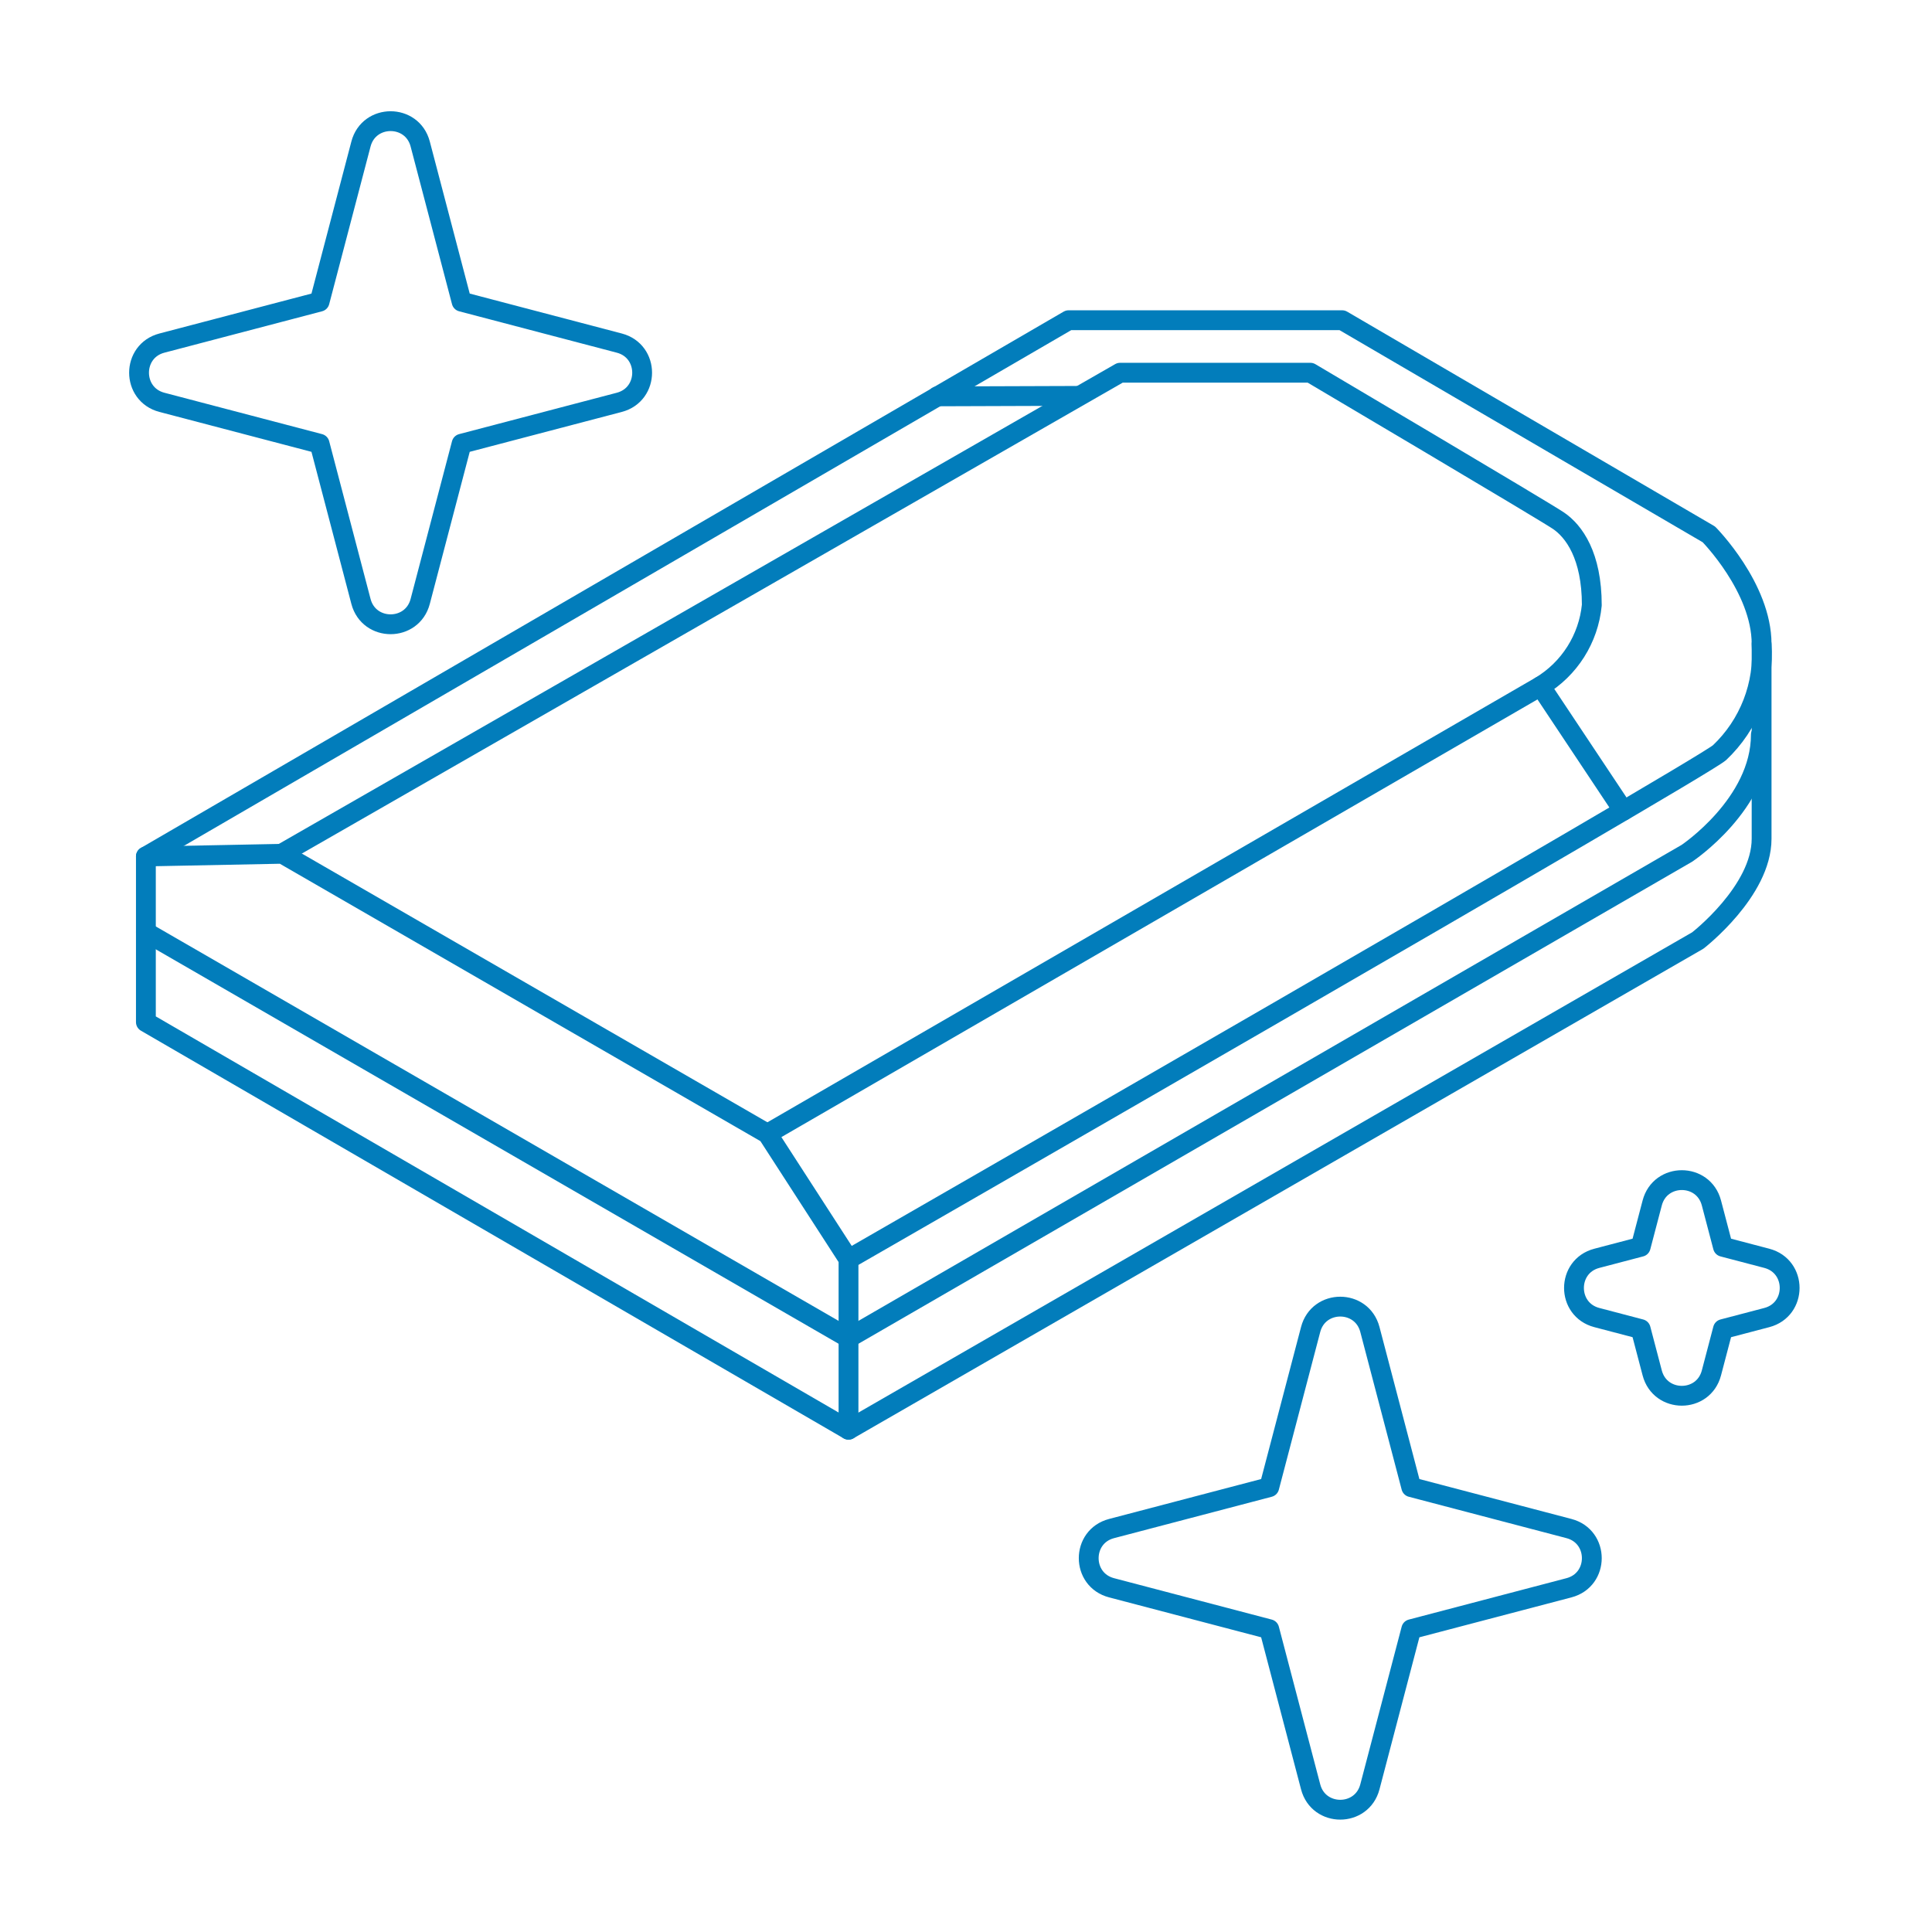 <svg width="96" height="96" viewBox="0 0 96 96" fill="none" xmlns="http://www.w3.org/2000/svg">
<path d="M42.162 71.042V62.568L38.133 56.335L14.033 42.424L7.249 42.558V50.788L42.162 71.042Z" stroke="#027DBB" stroke-width="0.985" stroke-linecap="round" stroke-linejoin="round"/>
<path d="M38.133 56.335L76.549 34.096C77.987 33.232 78.932 31.738 79.096 30.068C79.096 27.618 78.214 26.394 77.43 25.867C76.647 25.341 65.111 18.52 65.111 18.52H55.657L14.033 42.399" stroke="#027DBB" stroke-width="0.985" stroke-linecap="round" stroke-linejoin="round"/>
<path d="M7.249 42.558L53.098 15.911H66.691L84.912 26.553C84.912 26.553 87.533 29.198 87.533 32.002C87.684 34.026 86.915 36.01 85.439 37.403C84.386 38.297 42.162 62.568 42.162 62.568" stroke="#027DBB" stroke-width="0.985" stroke-linecap="round" stroke-linejoin="round"/>
<path d="M42.162 71.042L84.361 46.734C84.361 46.734 87.533 44.285 87.533 41.677V32.002" stroke="#027DBB" stroke-width="0.985" stroke-linecap="round" stroke-linejoin="round"/>
<path d="M7.249 46.318L42.162 66.487L83.822 42.399C83.822 42.399 87.496 39.95 87.496 36.509" stroke="#027DBB" stroke-width="0.985" stroke-linecap="round" stroke-linejoin="round"/>
<path d="M76.55 34.097L80.665 40.281" stroke="#027DBB" stroke-width="0.985" stroke-linecap="round" stroke-linejoin="round"/>
<path d="M46.571 19.695L53.564 19.671" stroke="#027DBB" stroke-width="0.985" stroke-linecap="round" stroke-linejoin="round"/>
<path d="M20.88 7.156L22.937 14.991L30.772 17.048C32.286 17.445 32.286 19.594 30.772 19.992L22.937 22.048L20.88 29.884C20.483 31.398 18.334 31.398 17.936 29.884L15.88 22.048L8.045 19.992C6.531 19.594 6.531 17.445 8.045 17.048L15.88 14.991L17.936 7.156C18.334 5.642 20.483 5.642 20.88 7.156Z" stroke="#027DBB" stroke-width="0.985" stroke-linecap="round" stroke-linejoin="round"/>
<path d="M68.069 66.061L70.125 73.896L77.961 75.953C79.475 76.35 79.475 78.499 77.961 78.896L70.125 80.953L68.069 88.788C67.671 90.302 65.522 90.302 65.125 88.788L63.069 80.953L55.233 78.896C53.719 78.499 53.719 76.35 55.233 75.953L63.069 73.896L65.125 66.061C65.522 64.547 67.671 64.547 68.069 66.061Z" stroke="#027DBB" stroke-width="0.985" stroke-linecap="round" stroke-linejoin="round"/>
<path d="M85.04 59.775L85.612 61.953L87.791 62.525C89.305 62.922 89.305 65.072 87.791 65.469L85.612 66.041L85.04 68.219C84.643 69.733 82.494 69.733 82.097 68.219L81.525 66.041L79.346 65.469C77.832 65.072 77.832 62.922 79.346 62.525L81.525 61.953L82.097 59.775C82.494 58.261 84.643 58.261 85.04 59.775Z" stroke="#027DBB" stroke-width="0.985" stroke-linecap="round" stroke-linejoin="round"/>
</svg>
